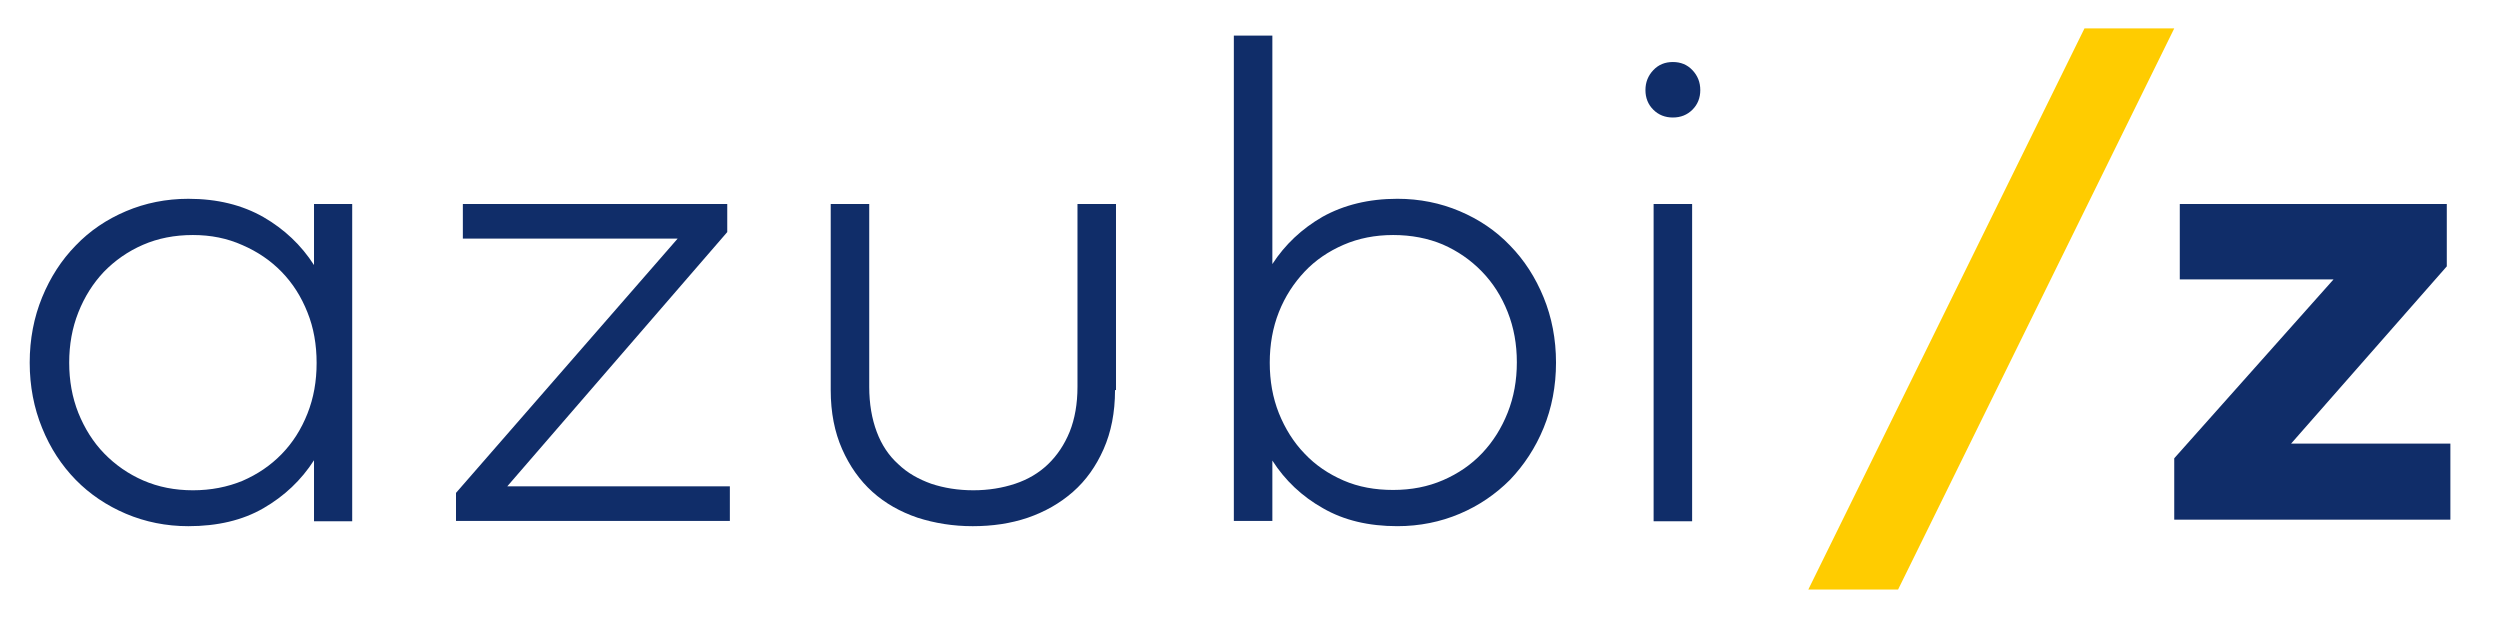 <?xml version="1.0" encoding="utf-8"?>
<!-- Generator: Adobe Illustrator 25.2.3, SVG Export Plug-In . SVG Version: 6.00 Build 0)  -->
<svg version="1.1" id="Ebene_1" xmlns="http://www.w3.org/2000/svg" xmlns:xlink="http://www.w3.org/1999/xlink" x="0px" y="0px"
	 viewBox="0 0 765.9 189.6" style="enable-background:new 0 0 765.9 189.6;" xml:space="preserve">
<style type="text/css">
	.st0{clip-path:url(#SVGID_2_);}
	.st1{fill:#FFCC00;}
	.st2{fill:#102D69;}
</style>
<g>
	<g>
		<defs>
			<rect id="SVGID_1_" x="457.3" y="-88" width="390.1" height="365.3"/>
		</defs>
		<clipPath id="SVGID_2_">
			<use xlink:href="#SVGID_1_"  style="overflow:visible;"/>
		</clipPath>
		<g class="st0">
			<path class="st1" d="M554,180.6L638.6,8.7h27.5l-84.6,171.9H554z"/>
			<path class="st2" d="M701.9,135.9h48.8v23.3h-84.6v-18.8l48.8-54.8h-47.1V62.5h81.8v19.1L701.9,135.9z"/>
		</g>
	</g>
</g>
<g>
	<path class="st2" d="M107.9,159.7H96.2V141c-3.9,6.1-9.1,11-15.5,14.7c-6.4,3.7-14.1,5.5-23,5.5c-6.8,0-13.2-1.3-19.1-3.8
		c-5.9-2.5-11.1-6-15.4-10.4c-4.3-4.4-7.8-9.7-10.3-15.9c-2.5-6.1-3.8-12.8-3.8-20c0-7.2,1.3-13.9,3.8-20
		c2.5-6.1,5.9-11.4,10.3-15.9c4.3-4.5,9.5-8,15.4-10.5c5.9-2.5,12.3-3.8,19.1-3.8c8.9,0,16.5,1.9,23,5.6c6.4,3.7,11.6,8.6,15.5,14.7
		V62.5h11.7V159.7z M59.1,72c-5.6,0-10.7,1-15.3,3s-8.6,4.8-12,8.3c-3.3,3.5-5.9,7.6-7.8,12.4c-1.9,4.8-2.8,9.9-2.8,15.4
		c0,5.5,0.9,10.6,2.8,15.4c1.9,4.7,4.5,8.9,7.9,12.4c3.4,3.5,7.4,6.3,12,8.3c4.6,2,9.7,3,15.2,3c5.5,0,10.6-1,15.2-2.9
		c4.6-2,8.6-4.7,12-8.2c3.4-3.5,6-7.6,7.9-12.4c1.9-4.8,2.8-9.9,2.8-15.5c0-5.6-0.9-10.8-2.8-15.5c-1.9-4.8-4.5-8.9-7.9-12.4
		c-3.4-3.5-7.4-6.2-12-8.2C69.6,73,64.6,72,59.1,72z"/>
	<path class="st2" d="M222.8,71.1L155.4,149h68.2v10.6h-83.9v-8.6l67.9-77.9h-65.8V62.5h81V71.1z"/>
	<path class="st2" d="M341.6,119.5c0,6.9-1.2,12.9-3.5,18.1c-2.3,5.2-5.4,9.6-9.4,13.1c-4,3.5-8.6,6.1-13.8,7.9
		c-5.3,1.8-10.9,2.6-16.9,2.6c-6,0-11.6-0.9-16.9-2.6c-5.3-1.8-9.9-4.4-13.8-7.9c-3.9-3.5-7-7.9-9.3-13.1
		c-2.3-5.2-3.5-11.2-3.5-18.1v-57h11.8v56c0,5.2,0.8,9.8,2.3,13.8c1.5,4,3.7,7.3,6.6,9.9c2.8,2.7,6.2,4.6,10.1,6
		c3.9,1.3,8.2,2,12.9,2c4.6,0,8.9-0.7,12.8-2c3.9-1.3,7.3-3.3,10.1-6c2.8-2.7,5-6,6.6-9.9c1.6-4,2.4-8.6,2.4-13.8v-56h11.8V119.5z"
		/>
	<path class="st2" d="M428.1,60.9c6.8,0,13.2,1.3,19.1,3.8c5.9,2.5,11.1,6,15.4,10.5c4.4,4.5,7.8,9.8,10.3,15.9
		c2.5,6.1,3.8,12.8,3.8,20c0,7.2-1.3,13.9-3.8,20c-2.5,6.1-6,11.4-10.3,15.9c-4.4,4.4-9.5,7.9-15.4,10.4c-5.9,2.5-12.3,3.8-19.1,3.8
		c-8.8,0-16.4-1.8-22.8-5.5c-6.4-3.6-11.6-8.5-15.5-14.6v18.5H378V10.9h11.8v70c3.9-6,9-10.8,15.4-14.5
		C411.7,62.8,419.3,60.9,428.1,60.9z M426.8,72c-5.5,0-10.6,1-15.2,3c-4.6,2-8.6,4.7-11.9,8.2c-3.3,3.5-6,7.6-7.9,12.4
		c-1.9,4.8-2.8,10-2.8,15.5c0,5.6,0.9,10.7,2.8,15.5c1.9,4.7,4.5,8.9,7.9,12.4c3.3,3.5,7.3,6.2,11.9,8.2c4.6,2,9.7,2.9,15.2,2.9
		c5.6,0,10.7-1,15.3-3c4.6-2,8.6-4.7,12-8.3c3.3-3.5,5.9-7.6,7.8-12.4c1.9-4.8,2.8-9.9,2.8-15.4c0-5.5-0.9-10.6-2.8-15.4
		c-1.9-4.8-4.5-8.9-7.9-12.4c-3.4-3.5-7.4-6.3-12-8.3C437.5,73,432.4,72,426.8,72z"/>
	<path class="st2" d="M512.5,19c2.4,0,4.4,0.8,6,2.5c1.6,1.7,2.4,3.7,2.4,6.1s-0.8,4.4-2.4,6c-1.6,1.6-3.6,2.4-6,2.4
		c-2.4,0-4.4-0.8-6-2.4c-1.6-1.6-2.4-3.6-2.4-6s0.8-4.4,2.4-6.1C508.1,19.8,510.1,19,512.5,19z M518.4,159.7h-11.8V62.5h11.8V159.7z
		"/>
</g>
</svg>
